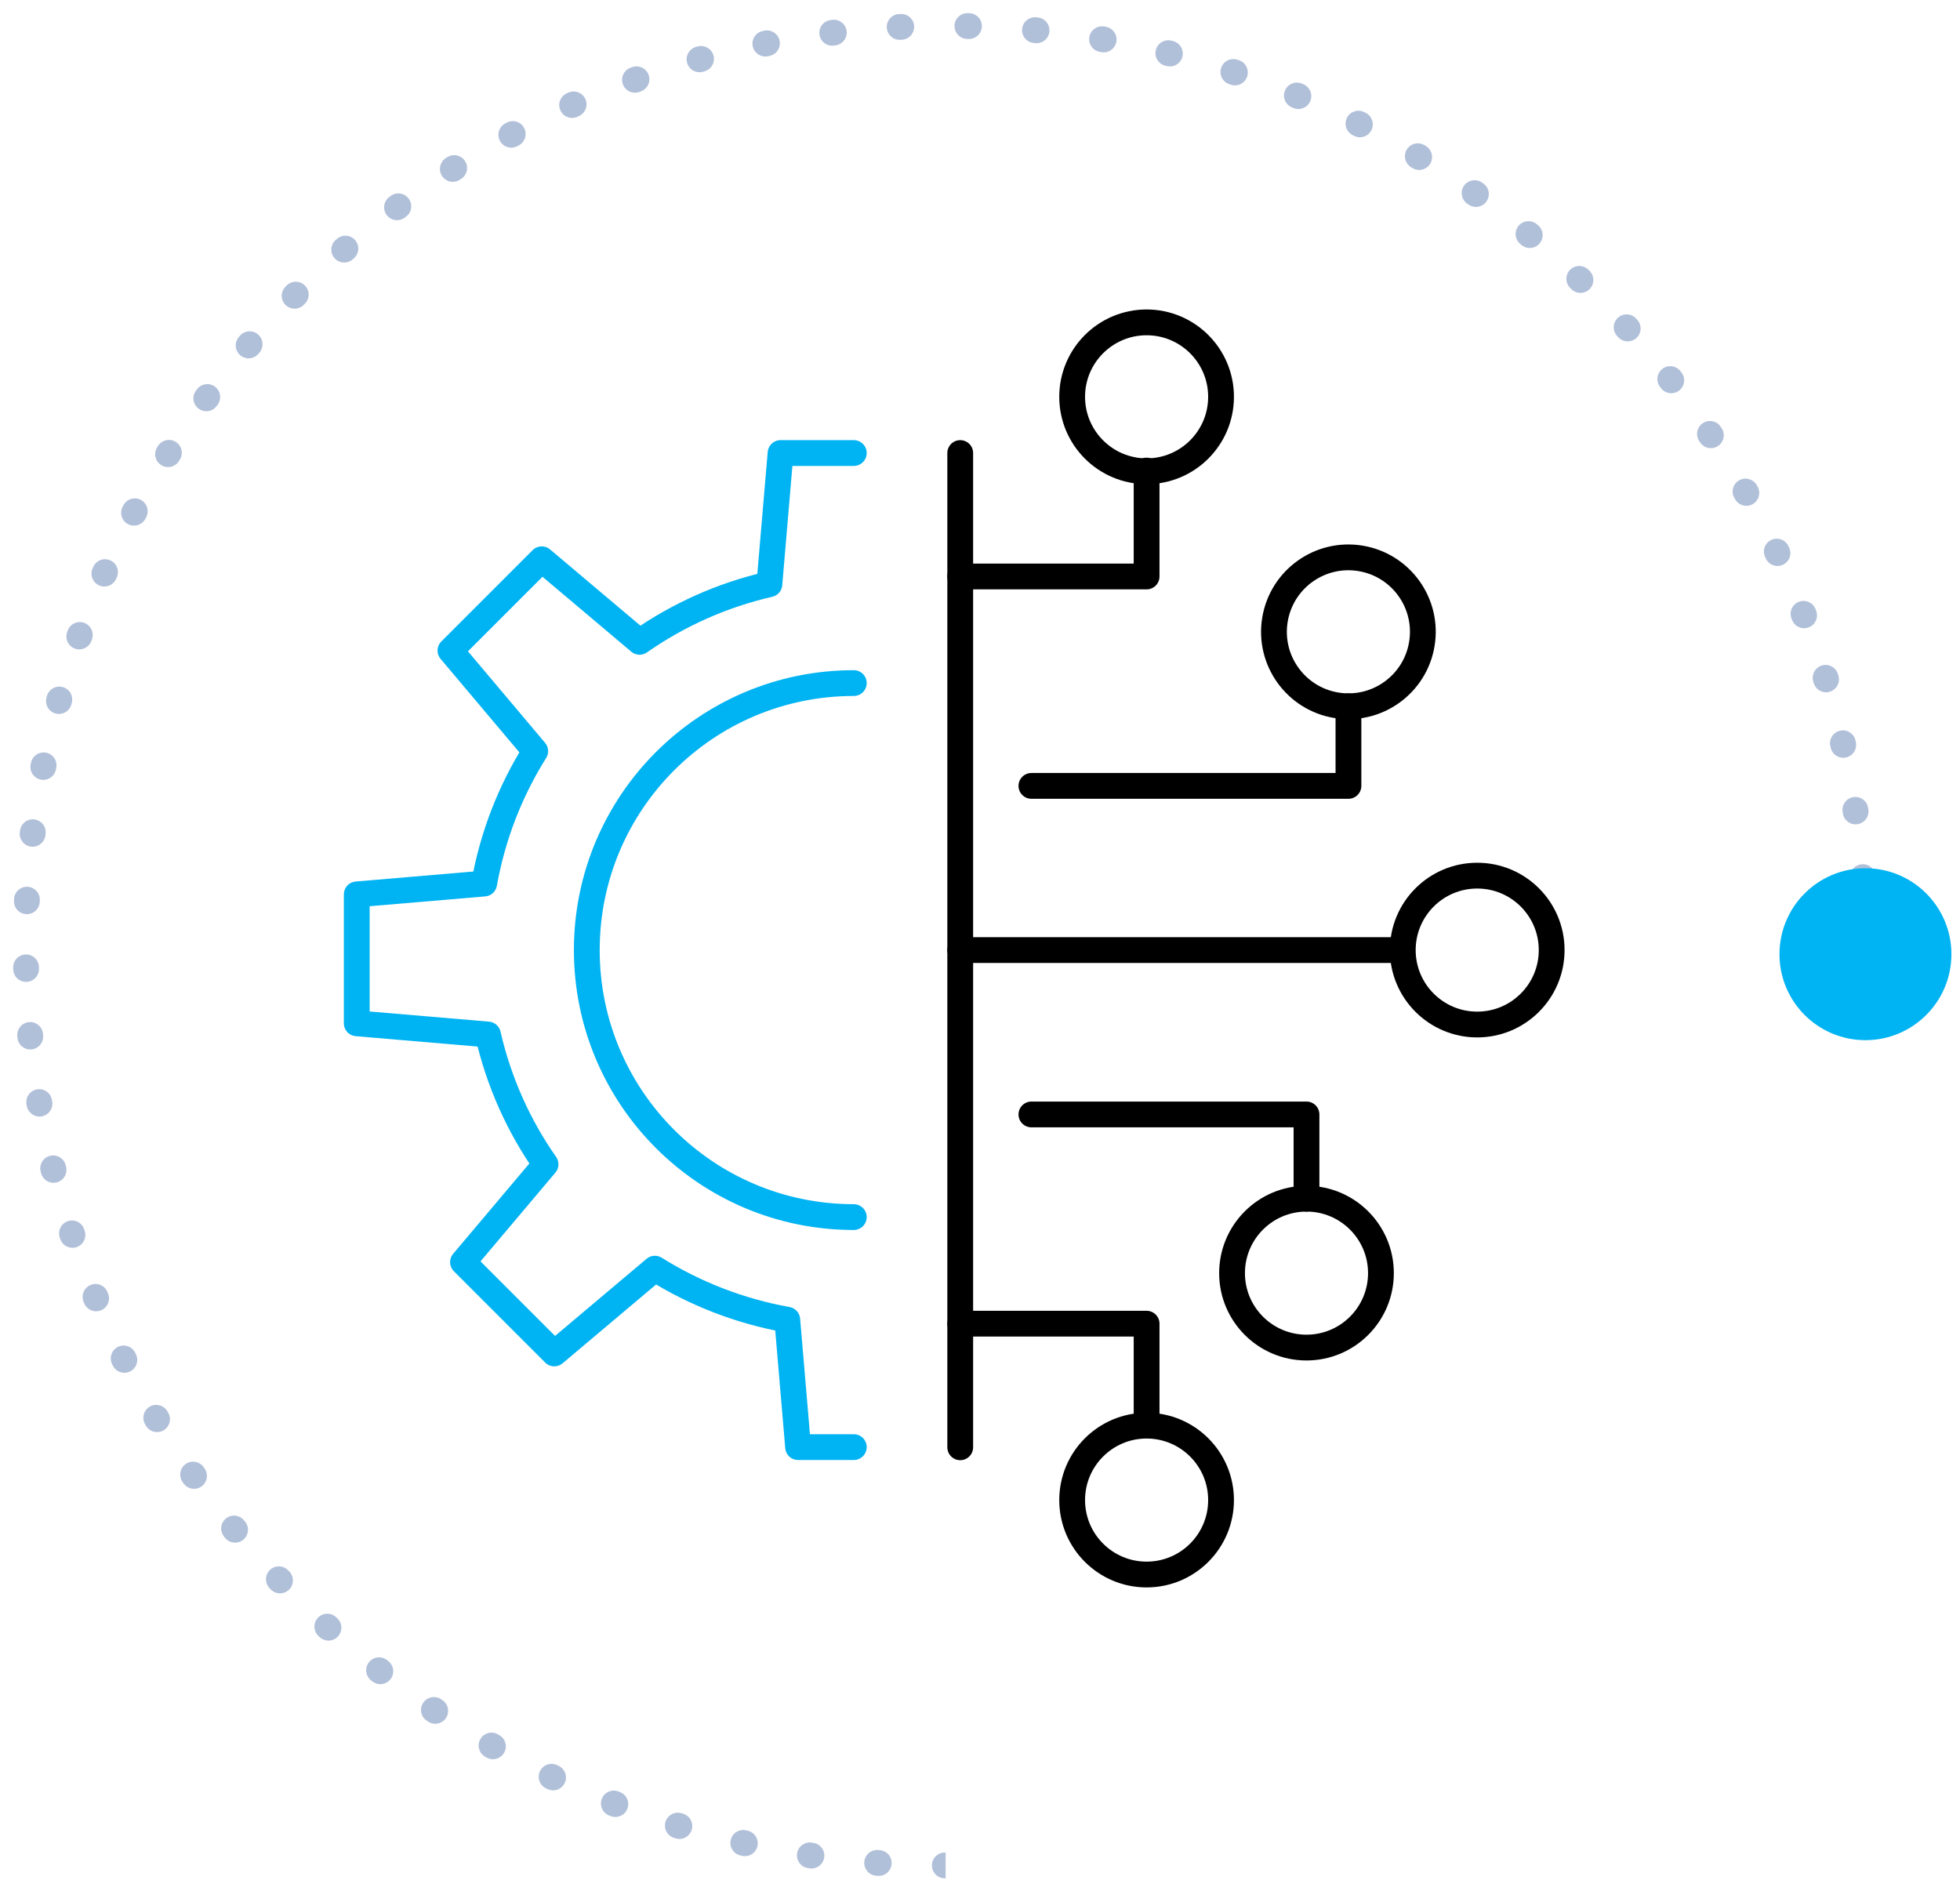 <svg width="114" height="110" viewBox="0 0 114 110" fill="none" xmlns="http://www.w3.org/2000/svg">
<path d="M2.267 56.342C2.277 56.756 1.95 57.1 1.536 57.11C1.122 57.121 0.778 56.794 0.768 56.38C0.767 56.347 0.766 56.315 0.766 56.282C0.756 55.868 1.083 55.525 1.497 55.516C1.911 55.506 2.255 55.833 2.265 56.247L2.267 56.342ZM2.315 52.364C2.314 52.396 2.313 52.427 2.312 52.459C2.292 52.873 1.94 53.191 1.526 53.172C1.113 53.152 0.793 52.8 0.812 52.387C0.814 52.354 0.816 52.321 0.817 52.289L1.566 52.327L2.315 52.364ZM2.315 52.364L0.817 52.289C0.838 51.876 1.191 51.557 1.604 51.578C2.018 51.599 2.336 51.951 2.315 52.364ZM2.513 60.294C2.512 60.674 2.223 60.999 1.837 61.038C1.425 61.079 1.057 60.778 1.016 60.366L1.007 60.269C0.967 59.856 1.268 59.49 1.68 59.449C2.092 59.409 2.459 59.711 2.499 60.123C2.502 60.154 2.506 60.186 2.509 60.218L2.513 60.294ZM2.658 48.419L2.652 48.496L2.641 48.59C2.59 49.001 2.217 49.293 1.806 49.243C1.395 49.193 1.102 48.818 1.152 48.407C1.156 48.375 1.16 48.343 1.164 48.31C1.215 47.9 1.59 47.608 2.001 47.659C2.386 47.707 2.667 48.039 2.658 48.419ZM3.035 64.064C3.106 64.472 2.833 64.861 2.425 64.933C2.017 65.004 1.628 64.73 1.557 64.322C1.551 64.29 1.546 64.258 1.54 64.227L1.531 64.15C1.505 63.771 1.77 63.426 2.152 63.36C2.56 63.29 2.948 63.564 3.019 63.972C3.024 64.003 3.03 64.034 3.035 64.064ZM3.272 44.662C3.269 44.678 3.267 44.693 3.264 44.709L3.254 44.756C3.173 45.162 2.779 45.426 2.373 45.346C1.967 45.265 1.703 44.87 1.783 44.464L1.792 44.416C1.795 44.4 1.799 44.384 1.802 44.368L2.537 44.516L3.272 44.662ZM2.685 43.78C3.091 43.861 3.353 44.256 3.272 44.662L1.802 44.368C1.883 43.962 2.278 43.699 2.685 43.78ZM3.843 67.863C3.944 68.265 3.699 68.672 3.298 68.773C2.896 68.874 2.489 68.63 2.388 68.228C2.38 68.197 2.372 68.166 2.364 68.135C2.264 67.733 2.508 67.326 2.91 67.225C3.312 67.125 3.719 67.37 3.819 67.771C3.827 67.802 3.835 67.833 3.843 67.863ZM3.651 39.962C4.05 40.073 4.284 40.486 4.174 40.885L4.148 40.977C4.038 41.376 3.625 41.61 3.226 41.5C2.851 41.397 2.622 41.027 2.686 40.652L2.702 40.578C2.711 40.547 2.72 40.515 2.729 40.483C2.84 40.085 3.252 39.851 3.651 39.962ZM4.927 71.592C5.057 71.985 4.844 72.409 4.451 72.539C4.058 72.669 3.633 72.457 3.503 72.063L3.473 71.971L3.452 71.896C3.371 71.525 3.582 71.146 3.95 71.024C4.344 70.895 4.768 71.109 4.897 71.502C4.907 71.532 4.917 71.562 4.927 71.592ZM4.896 36.225C5.262 36.357 5.464 36.742 5.372 37.111L5.35 37.184L5.317 37.273C5.178 37.663 4.749 37.867 4.359 37.727C3.969 37.588 3.766 37.16 3.905 36.77L3.937 36.678C4.077 36.288 4.507 36.086 4.896 36.225ZM6.283 75.23C6.442 75.613 6.261 76.052 5.879 76.211C5.496 76.37 5.057 76.188 4.898 75.806L4.861 75.716L4.835 75.644C4.726 75.279 4.909 74.885 5.268 74.736C5.65 74.578 6.089 74.76 6.247 75.142L6.266 75.186C6.272 75.201 6.277 75.216 6.283 75.23ZM6.414 32.59C6.792 32.758 6.963 33.202 6.795 33.58L6.756 33.667C6.588 34.046 6.145 34.217 5.767 34.05C5.388 33.882 5.217 33.439 5.385 33.06L5.424 32.971C5.592 32.592 6.036 32.422 6.414 32.59ZM7.903 78.76C8.09 79.129 7.942 79.58 7.572 79.767C7.202 79.953 6.751 79.804 6.564 79.434L6.521 79.348L6.489 79.277C6.354 78.922 6.508 78.515 6.854 78.341C7.225 78.155 7.675 78.305 7.861 78.675C7.875 78.703 7.889 78.732 7.903 78.76ZM8.456 30.176C8.261 30.541 7.807 30.679 7.441 30.484C7.076 30.289 6.938 29.835 7.133 29.47L8.456 30.176ZM8.501 30.092C8.486 30.12 8.471 30.148 8.456 30.176L7.795 29.822L7.133 29.47C7.148 29.441 7.163 29.412 7.179 29.384L7.84 29.738L8.501 30.092ZM8.194 29.077C8.559 29.273 8.696 29.727 8.501 30.092L7.179 29.384C7.374 29.019 7.829 28.881 8.194 29.077ZM9.779 82.159C9.993 82.514 9.877 82.975 9.522 83.188C9.167 83.402 8.706 83.287 8.493 82.932L8.443 82.849L8.407 82.78C8.246 82.436 8.369 82.019 8.702 81.819C9.058 81.607 9.518 81.723 9.73 82.078C9.747 82.105 9.763 82.132 9.779 82.159ZM10.227 25.704C10.555 25.912 10.667 26.332 10.497 26.672L10.459 26.739L10.408 26.819C10.187 27.169 9.724 27.273 9.374 27.052C9.024 26.83 8.919 26.368 9.141 26.017L9.192 25.936C9.414 25.586 9.878 25.482 10.227 25.704ZM11.899 85.413C12.138 85.751 12.058 86.219 11.72 86.458C11.381 86.697 10.913 86.616 10.674 86.277L10.618 86.198C10.38 85.859 10.461 85.392 10.8 85.153C11.139 84.915 11.606 84.996 11.845 85.335C11.863 85.361 11.881 85.387 11.899 85.413ZM12.504 22.489C12.816 22.721 12.896 23.148 12.701 23.475L12.659 23.539L12.602 23.615C12.356 23.948 11.886 24.018 11.554 23.771C11.221 23.525 11.15 23.055 11.396 22.723C11.416 22.697 11.436 22.671 11.455 22.645C11.702 22.312 12.171 22.242 12.504 22.489ZM14.3 88.562C14.51 88.879 14.45 89.31 14.15 89.557C13.83 89.819 13.358 89.773 13.095 89.453L13.033 89.378L12.987 89.316C12.777 88.999 12.838 88.568 13.139 88.322C13.459 88.06 13.931 88.108 14.193 88.428C14.213 88.452 14.234 88.477 14.254 88.501L14.3 88.562ZM15.011 19.451C15.305 19.705 15.354 20.138 15.136 20.449L15.088 20.51L15.026 20.581C14.756 20.895 14.283 20.93 13.969 20.66C13.675 20.407 13.625 19.975 13.843 19.663L13.89 19.602L13.953 19.528C14.224 19.215 14.697 19.181 15.011 19.451ZM16.829 91.407C17.115 91.707 17.103 92.182 16.804 92.468C16.504 92.754 16.029 92.742 15.743 92.442C15.721 92.419 15.698 92.395 15.676 92.372C15.391 92.072 15.403 91.597 15.703 91.311C16.003 91.026 16.478 91.039 16.764 91.339C16.785 91.362 16.807 91.384 16.829 91.407ZM17.734 16.606C18.009 16.881 18.026 17.315 17.785 17.609L17.733 17.667L17.667 17.733C17.374 18.026 16.899 18.027 16.605 17.734C16.313 17.442 16.313 16.967 16.605 16.674L16.674 16.605C16.967 16.313 17.442 16.313 17.734 16.606ZM19.665 94.171C19.92 94.453 19.924 94.889 19.663 95.177C19.385 95.484 18.91 95.507 18.604 95.23L18.532 95.164L18.477 95.109C18.224 94.827 18.22 94.392 18.48 94.105C18.759 93.798 19.233 93.775 19.54 94.054L19.61 94.117L19.665 94.171ZM20.66 13.969C20.913 14.263 20.898 14.698 20.637 14.974L20.581 15.026C20.557 15.047 20.534 15.067 20.51 15.088C20.196 15.359 19.722 15.324 19.451 15.011C19.198 14.717 19.212 14.282 19.473 14.006L19.528 13.953L19.602 13.89C19.916 13.62 20.39 13.655 20.66 13.969ZM22.509 96.556L21.585 97.738C21.259 97.483 21.201 97.011 21.456 96.684C21.711 96.359 22.183 96.301 22.509 96.556ZM22.584 96.614C22.911 96.869 22.969 97.34 22.715 97.667C22.46 97.994 21.989 98.052 21.662 97.798C21.637 97.778 21.61 97.758 21.585 97.738L22.509 96.556C22.534 96.575 22.559 96.595 22.584 96.614ZM23.771 11.554C24.018 11.886 23.948 12.356 23.615 12.602L23.539 12.659C23.207 12.906 22.736 12.836 22.489 12.504C22.242 12.171 22.312 11.702 22.645 11.455C22.671 11.436 22.697 11.416 22.723 11.396C23.056 11.15 23.525 11.221 23.771 11.554ZM25.654 98.834L24.819 100.08C24.475 99.85 24.384 99.384 24.614 99.04C24.845 98.696 25.31 98.603 25.654 98.834ZM25.795 98.932C26.088 99.173 26.157 99.604 25.941 99.927C25.712 100.271 25.245 100.365 24.9 100.135L24.86 100.107C24.847 100.098 24.833 100.089 24.819 100.08L25.237 99.457L25.654 98.834C25.667 98.843 25.68 98.852 25.693 98.86C25.706 98.869 25.72 98.878 25.733 98.887L25.795 98.932ZM26.819 10.408C26.793 10.425 26.766 10.442 26.739 10.459C26.39 10.681 25.926 10.577 25.704 10.227C25.482 9.878 25.586 9.414 25.936 9.192C25.963 9.175 25.99 9.158 26.018 9.141L26.418 9.774L26.819 10.408ZM27.052 9.374C27.273 9.724 27.169 10.187 26.819 10.408L26.018 9.141C26.368 8.919 26.83 9.024 27.052 9.374ZM29.041 100.921C29.401 101.125 29.528 101.582 29.324 101.942C29.12 102.303 28.663 102.43 28.303 102.227L28.218 102.179C27.858 101.974 27.731 101.515 27.936 101.155C28.14 100.795 28.598 100.67 28.958 100.874C28.985 100.89 29.014 100.905 29.041 100.921ZM30.176 8.456L30.092 8.501C29.727 8.696 29.273 8.559 29.077 8.194C28.882 7.829 29.019 7.374 29.384 7.179C29.412 7.163 29.441 7.148 29.47 7.133L29.822 7.795L30.176 8.456ZM30.484 7.441C30.679 7.807 30.541 8.261 30.176 8.456L29.47 7.133C29.835 6.938 30.289 7.076 30.484 7.441ZM32.169 103.384L31.85 104.062C31.82 104.049 31.79 104.034 31.761 104.02C31.387 103.843 31.227 103.396 31.404 103.021C31.582 102.647 32.029 102.488 32.403 102.665C32.432 102.679 32.461 102.693 32.489 102.706L32.169 103.384ZM32.489 102.706C32.864 102.883 33.024 103.329 32.848 103.704C32.671 104.079 32.224 104.239 31.85 104.062L32.489 102.706ZM33.667 6.756L33.58 6.795C33.202 6.963 32.758 6.792 32.59 6.414C32.432 6.059 32.573 5.648 32.902 5.459L32.971 5.424C33 5.411 33.031 5.398 33.06 5.385L33.363 6.07L33.667 6.756ZM34.05 5.767C34.217 6.145 34.046 6.588 33.667 6.756L33.06 5.385C33.439 5.217 33.882 5.388 34.05 5.767ZM36.06 104.232C36.446 104.381 36.639 104.816 36.49 105.202C36.341 105.588 35.908 105.781 35.522 105.633L35.431 105.598L35.36 105.566C35.021 105.394 34.861 104.989 35.001 104.627C35.15 104.241 35.585 104.049 35.972 104.198C36.001 104.21 36.03 104.221 36.06 104.232ZM37.727 4.359C37.858 4.725 37.688 5.125 37.345 5.288L37.273 5.317L37.185 5.35C36.795 5.489 36.365 5.286 36.226 4.896C36.094 4.531 36.264 4.13 36.607 3.967L36.678 3.937L36.77 3.905C37.16 3.766 37.588 3.969 37.727 4.359ZM39.732 105.492C40.129 105.612 40.353 106.031 40.233 106.428C40.113 106.824 39.695 107.048 39.299 106.928C39.268 106.918 39.236 106.909 39.205 106.899L39.133 106.874C38.782 106.727 38.593 106.335 38.706 105.964C38.827 105.568 39.246 105.344 39.643 105.465C39.672 105.474 39.702 105.483 39.732 105.492ZM41.5 3.226C41.603 3.6 41.404 3.986 41.05 4.124L40.977 4.148L40.885 4.174C40.486 4.284 40.073 4.05 39.962 3.651C39.851 3.252 40.085 2.84 40.483 2.728C40.515 2.72 40.547 2.711 40.578 2.702C40.977 2.592 41.39 2.826 41.5 3.226ZM43.562 106.499C43.923 106.619 44.141 106.995 44.057 107.374C43.966 107.778 43.565 108.033 43.161 107.942L43.066 107.921C42.662 107.83 42.409 107.428 42.5 107.024C42.591 106.62 42.992 106.367 43.397 106.458C43.427 106.465 43.458 106.472 43.488 106.478L43.562 106.499ZM44.756 3.254L44.709 3.264L44.662 3.272C44.256 3.353 43.861 3.09 43.78 2.685C43.699 2.278 43.962 1.883 44.368 1.802L44.416 1.792C44.432 1.789 44.448 1.786 44.464 1.783L44.609 2.519L44.756 3.254ZM45.346 2.373C45.426 2.779 45.162 3.173 44.756 3.254L44.464 1.783C44.87 1.703 45.265 1.967 45.346 2.373ZM47.213 107.172L46.991 108.655C46.582 108.594 46.299 108.212 46.36 107.803C46.422 107.393 46.803 107.111 47.213 107.172ZM47.307 107.186C47.716 107.246 48 107.627 47.939 108.037C47.879 108.447 47.498 108.73 47.088 108.67C47.056 108.665 47.023 108.66 46.991 108.655L47.102 107.914L47.213 107.172C47.244 107.176 47.276 107.181 47.307 107.186ZM49.243 1.806C49.29 2.191 49.036 2.544 48.665 2.628L48.59 2.641C48.559 2.644 48.527 2.648 48.496 2.652C48.085 2.703 47.71 2.412 47.659 2.001C47.611 1.616 47.865 1.261 48.235 1.177L48.31 1.164L48.407 1.152C48.818 1.102 49.193 1.394 49.243 1.806ZM51.86 108.413C51.83 108.826 51.471 109.137 51.058 109.106C51.025 109.104 50.993 109.102 50.961 109.1C50.548 109.069 50.238 108.709 50.269 108.296C50.299 107.883 50.659 107.573 51.072 107.603C51.104 107.606 51.136 107.608 51.167 107.61C51.58 107.641 51.89 108 51.86 108.413ZM53.172 1.526C53.19 1.914 52.911 2.247 52.535 2.304L52.459 2.311L52.364 2.315C51.951 2.336 51.599 2.018 51.578 1.604C51.557 1.191 51.876 0.838 52.289 0.817C52.322 0.816 52.354 0.814 52.387 0.812C52.8 0.793 53.152 1.113 53.172 1.526ZM54.952 107.75L54.951 109.25C54.537 109.25 54.202 108.913 54.202 108.499C54.203 108.085 54.538 107.75 54.952 107.75ZM55 109.25C54.984 109.25 54.967 109.25 54.951 109.25L54.952 108.5L54.952 107.75C54.968 107.75 54.984 107.75 55 107.75L55 109.25ZM57.11 1.536C57.1 1.95 56.756 2.277 56.342 2.267L56.247 2.265L56.171 2.259C55.794 2.212 55.506 1.885 55.516 1.497C55.526 1.083 55.868 0.756 56.282 0.766L56.38 0.768L56.457 0.773C56.834 0.822 57.12 1.148 57.11 1.536ZM60.269 1.007L60.123 2.499C59.711 2.459 59.409 2.092 59.449 1.68C59.49 1.268 59.857 0.967 60.269 1.007ZM60.441 1.027C60.814 1.103 61.077 1.45 61.038 1.837C60.997 2.249 60.63 2.55 60.218 2.509L60.123 2.499L60.196 1.753L60.269 1.007C60.301 1.01 60.334 1.012 60.366 1.016L60.441 1.027ZM64.227 1.54L63.972 3.019C63.564 2.948 63.29 2.56 63.36 2.152C63.431 1.744 63.818 1.47 64.227 1.54ZM64.322 1.557C64.73 1.628 65.004 2.017 64.933 2.425C64.861 2.833 64.472 3.106 64.064 3.035C64.034 3.03 64.003 3.024 63.972 3.019L64.1 2.279L64.227 1.54C64.258 1.545 64.29 1.551 64.322 1.557ZM68.228 2.388C68.63 2.489 68.874 2.896 68.773 3.298C68.672 3.699 68.265 3.944 67.863 3.843C67.833 3.835 67.802 3.827 67.772 3.819C67.37 3.719 67.125 3.312 67.226 2.91C67.326 2.508 67.733 2.264 68.135 2.364C68.166 2.372 68.197 2.38 68.228 2.388ZM71.971 3.473L71.502 4.897C71.109 4.768 70.895 4.344 71.024 3.95C71.154 3.557 71.578 3.343 71.971 3.473ZM72.064 3.503C72.457 3.633 72.669 4.058 72.539 4.451C72.409 4.844 71.985 5.057 71.592 4.927C71.562 4.917 71.532 4.907 71.502 4.897L71.971 3.473C72.001 3.483 72.033 3.493 72.064 3.503ZM75.806 4.898C76.188 5.057 76.37 5.496 76.211 5.879C76.052 6.261 75.613 6.442 75.231 6.283C75.216 6.277 75.201 6.272 75.186 6.266C75.172 6.26 75.157 6.253 75.143 6.247L75.073 6.215C74.738 6.035 74.588 5.626 74.736 5.268C74.895 4.885 75.333 4.703 75.716 4.861L75.806 4.898ZM79.435 6.564C79.804 6.751 79.953 7.202 79.767 7.572C79.58 7.942 79.129 8.09 78.76 7.903C78.732 7.889 78.703 7.875 78.675 7.861L78.608 7.823C78.287 7.619 78.167 7.202 78.341 6.854C78.527 6.484 78.978 6.335 79.348 6.52C79.377 6.535 79.406 6.55 79.435 6.564ZM82.996 8.536C83.3 8.764 83.388 9.19 83.189 9.522C82.975 9.877 82.514 9.992 82.159 9.779L82.078 9.73L82.015 9.687C81.71 9.46 81.62 9.035 81.819 8.702C82.032 8.347 82.493 8.231 82.849 8.443L82.932 8.493L82.996 8.536ZM86.277 10.674C86.616 10.913 86.697 11.381 86.458 11.72C86.219 12.058 85.751 12.138 85.413 11.899C85.387 11.881 85.361 11.863 85.335 11.845C84.996 11.606 84.915 11.139 85.153 10.8C85.392 10.461 85.859 10.38 86.198 10.618C86.225 10.637 86.251 10.655 86.277 10.674ZM89.378 13.033L88.428 14.193C88.108 13.931 88.06 13.459 88.322 13.139C88.585 12.818 89.058 12.771 89.378 13.033ZM89.51 13.146C89.778 13.416 89.803 13.85 89.557 14.15C89.294 14.47 88.821 14.517 88.501 14.254L88.428 14.193L88.903 13.613L89.378 13.033C89.403 13.054 89.428 13.074 89.453 13.095L89.51 13.146ZM92.442 15.743C92.742 16.029 92.754 16.504 92.468 16.804C92.182 17.103 91.707 17.115 91.407 16.829C91.384 16.807 91.362 16.785 91.339 16.764C91.039 16.478 91.026 16.003 91.311 15.703C91.597 15.403 92.072 15.391 92.372 15.676C92.395 15.698 92.419 15.721 92.442 15.743ZM95.23 18.604C95.507 18.91 95.484 19.385 95.177 19.663C94.87 19.941 94.395 19.917 94.117 19.61L94.054 19.54C93.775 19.233 93.798 18.759 94.105 18.48C94.411 18.202 94.886 18.226 95.164 18.532L95.23 18.604ZM97.798 21.662C98.052 21.989 97.994 22.46 97.667 22.715C97.34 22.969 96.869 22.911 96.614 22.584C96.595 22.559 96.575 22.534 96.556 22.509L96.512 22.446C96.309 22.125 96.379 21.695 96.685 21.456C97.011 21.201 97.483 21.259 97.738 21.585C97.758 21.61 97.778 21.637 97.798 21.662ZM100.08 24.819L98.834 25.654C98.603 25.31 98.696 24.845 99.04 24.614C99.384 24.384 99.85 24.475 100.08 24.819ZM100.135 24.9C100.365 25.245 100.271 25.712 99.927 25.941C99.582 26.171 99.117 26.078 98.887 25.733L98.86 25.693C98.852 25.68 98.843 25.667 98.834 25.654L99.457 25.237L100.08 24.819C100.089 24.833 100.098 24.847 100.107 24.86C100.116 24.874 100.126 24.887 100.135 24.9ZM102.227 28.303C102.43 28.663 102.303 29.12 101.942 29.324C101.582 29.528 101.125 29.401 100.921 29.041L100.874 28.958C100.67 28.598 100.795 28.14 101.155 27.936C101.515 27.731 101.974 27.858 102.179 28.218C102.195 28.246 102.211 28.274 102.227 28.303ZM103.384 32.169L102.706 32.489C102.693 32.461 102.679 32.432 102.665 32.403C102.488 32.029 102.647 31.582 103.021 31.404C103.396 31.227 103.843 31.387 104.02 31.761C104.034 31.79 104.049 31.82 104.062 31.85L103.384 32.169ZM104.062 31.85C104.239 32.224 104.079 32.671 103.704 32.848C103.33 33.024 102.883 32.864 102.706 32.489L104.062 31.85ZM105.633 35.521C105.781 35.908 105.588 36.341 105.202 36.49C104.816 36.639 104.381 36.446 104.232 36.059C104.221 36.03 104.21 36.001 104.198 35.972L104.174 35.898C104.073 35.532 104.265 35.141 104.627 35.001C105.013 34.852 105.448 35.044 105.598 35.431L105.633 35.521ZM106.928 39.299C107.048 39.695 106.824 40.113 106.428 40.233C106.031 40.353 105.612 40.129 105.492 39.732C105.483 39.702 105.474 39.672 105.465 39.642L105.446 39.567C105.373 39.194 105.592 38.819 105.964 38.706C106.36 38.586 106.779 38.809 106.899 39.205C106.909 39.236 106.918 39.268 106.928 39.299ZM107.955 43.237C108 43.615 107.753 43.972 107.374 44.057C106.97 44.147 106.569 43.892 106.479 43.488L106.458 43.396C106.367 42.992 106.62 42.591 107.024 42.5C107.428 42.409 107.83 42.662 107.921 43.066C107.928 43.098 107.935 43.13 107.942 43.161L107.955 43.237ZM108.655 46.991L107.172 47.213C107.111 46.803 107.393 46.422 107.803 46.36C108.212 46.299 108.594 46.582 108.655 46.991ZM108.67 47.088C108.73 47.498 108.447 47.879 108.037 47.939C107.627 48 107.246 47.716 107.186 47.307C107.181 47.275 107.177 47.244 107.172 47.213L107.914 47.102L108.655 46.991C108.66 47.023 108.665 47.056 108.67 47.088ZM109.106 51.058C109.137 51.471 108.826 51.83 108.413 51.86C108 51.89 107.641 51.58 107.61 51.167C107.608 51.136 107.606 51.104 107.604 51.072C107.573 50.659 107.883 50.299 108.296 50.269C108.709 50.238 109.069 50.548 109.1 50.961C109.102 50.993 109.104 51.025 109.106 51.058ZM109.25 55L107.75 55C107.75 54.984 107.75 54.968 107.75 54.952C107.75 54.538 108.085 54.203 108.499 54.202C108.913 54.202 109.25 54.537 109.25 54.951C109.25 54.967 109.25 54.984 109.25 55Z" fill="#B1C0D9"/>
<circle cx="108.5" cy="55.5" r="5" transform="rotate(90 108.5 55.5)" fill="#00B3F2"/>
<g clip-path="url(#clip0_4020_5519)">
<path d="M49.66 70.79C41.08 70.79 34.13 63.84 34.13 55.26C34.13 46.68 41.08 39.73 49.66 39.73" stroke="#00B3F2" stroke-width="1.5" stroke-linecap="round" stroke-linejoin="round"/>
<path d="M49.66 26.35H45.4L44.75 33.98C42 34.61 39.45 35.76 37.2 37.33L31.51 32.53L26.2 37.84L31.13 43.69C29.68 46 28.66 48.6 28.16 51.39L20.75 52.02V59.52L28.38 60.17C29.01 62.92 30.16 65.48 31.73 67.72L26.93 73.41L32.24 78.72L38.09 73.79C40.41 75.24 43.01 76.26 45.79 76.76L46.42 84.17H49.66" stroke="#00B3F2" stroke-width="1.5" stroke-linecap="round" stroke-linejoin="round"/>
<path d="M66.69 27.37V33.53H55.85" stroke="black" stroke-width="1.5" stroke-linecap="round" stroke-linejoin="round"/>
<path d="M66.69 82.53V76.99H55.85" stroke="black" stroke-width="1.5" stroke-linecap="round" stroke-linejoin="round"/>
<path d="M59.99 45.71H78.43V41.08" stroke="black" stroke-width="1.5" stroke-linecap="round" stroke-linejoin="round"/>
<path d="M59.99 64.82H75.99V69.72" stroke="black" stroke-width="1.5" stroke-linecap="round" stroke-linejoin="round"/>
<path d="M55.85 55.26H81.2" stroke="black" stroke-width="1.5" stroke-linecap="round" stroke-linejoin="round"/>
<path d="M66.69 27.41C69.082 27.41 71.02 25.471 71.02 23.08C71.02 20.689 69.082 18.75 66.69 18.75C64.299 18.75 62.36 20.689 62.36 23.08C62.36 25.471 64.299 27.41 66.69 27.41Z" stroke="black" stroke-width="1.5" stroke-linecap="round" stroke-linejoin="round"/>
<path d="M82.701 37.445C83.086 35.085 81.485 32.86 79.125 32.475C76.764 32.09 74.539 33.691 74.154 36.052C73.769 38.412 75.371 40.637 77.731 41.022C80.091 41.407 82.317 39.806 82.701 37.445Z" stroke="black" stroke-width="1.5" stroke-linecap="round" stroke-linejoin="round"/>
<path d="M85.92 59.59C88.311 59.59 90.25 57.651 90.25 55.26C90.25 52.868 88.311 50.93 85.92 50.93C83.529 50.93 81.59 52.868 81.59 55.26C81.59 57.651 83.529 59.59 85.92 59.59Z" stroke="black" stroke-width="1.5" stroke-linecap="round" stroke-linejoin="round"/>
<path d="M75.99 78.38C78.381 78.38 80.32 76.441 80.32 74.05C80.32 71.659 78.381 69.72 75.99 69.72C73.599 69.72 71.66 71.659 71.66 74.05C71.66 76.441 73.599 78.38 75.99 78.38Z" stroke="black" stroke-width="1.5" stroke-linecap="round" stroke-linejoin="round"/>
<path d="M66.69 91.58C69.082 91.58 71.02 89.641 71.02 87.25C71.02 84.859 69.082 82.92 66.69 82.92C64.299 82.92 62.36 84.859 62.36 87.25C62.36 89.641 64.299 91.58 66.69 91.58Z" stroke="black" stroke-width="1.5" stroke-linecap="round" stroke-linejoin="round"/>
<path d="M55.85 26.35V84.18" stroke="black" stroke-width="1.5" stroke-linecap="round" stroke-linejoin="round"/>
</g>
<defs>
<clipPath id="clip0_4020_5519">
<rect width="70.99" height="74.33" fill="white" transform="translate(20 18)"/>
</clipPath>
</defs>
</svg>
